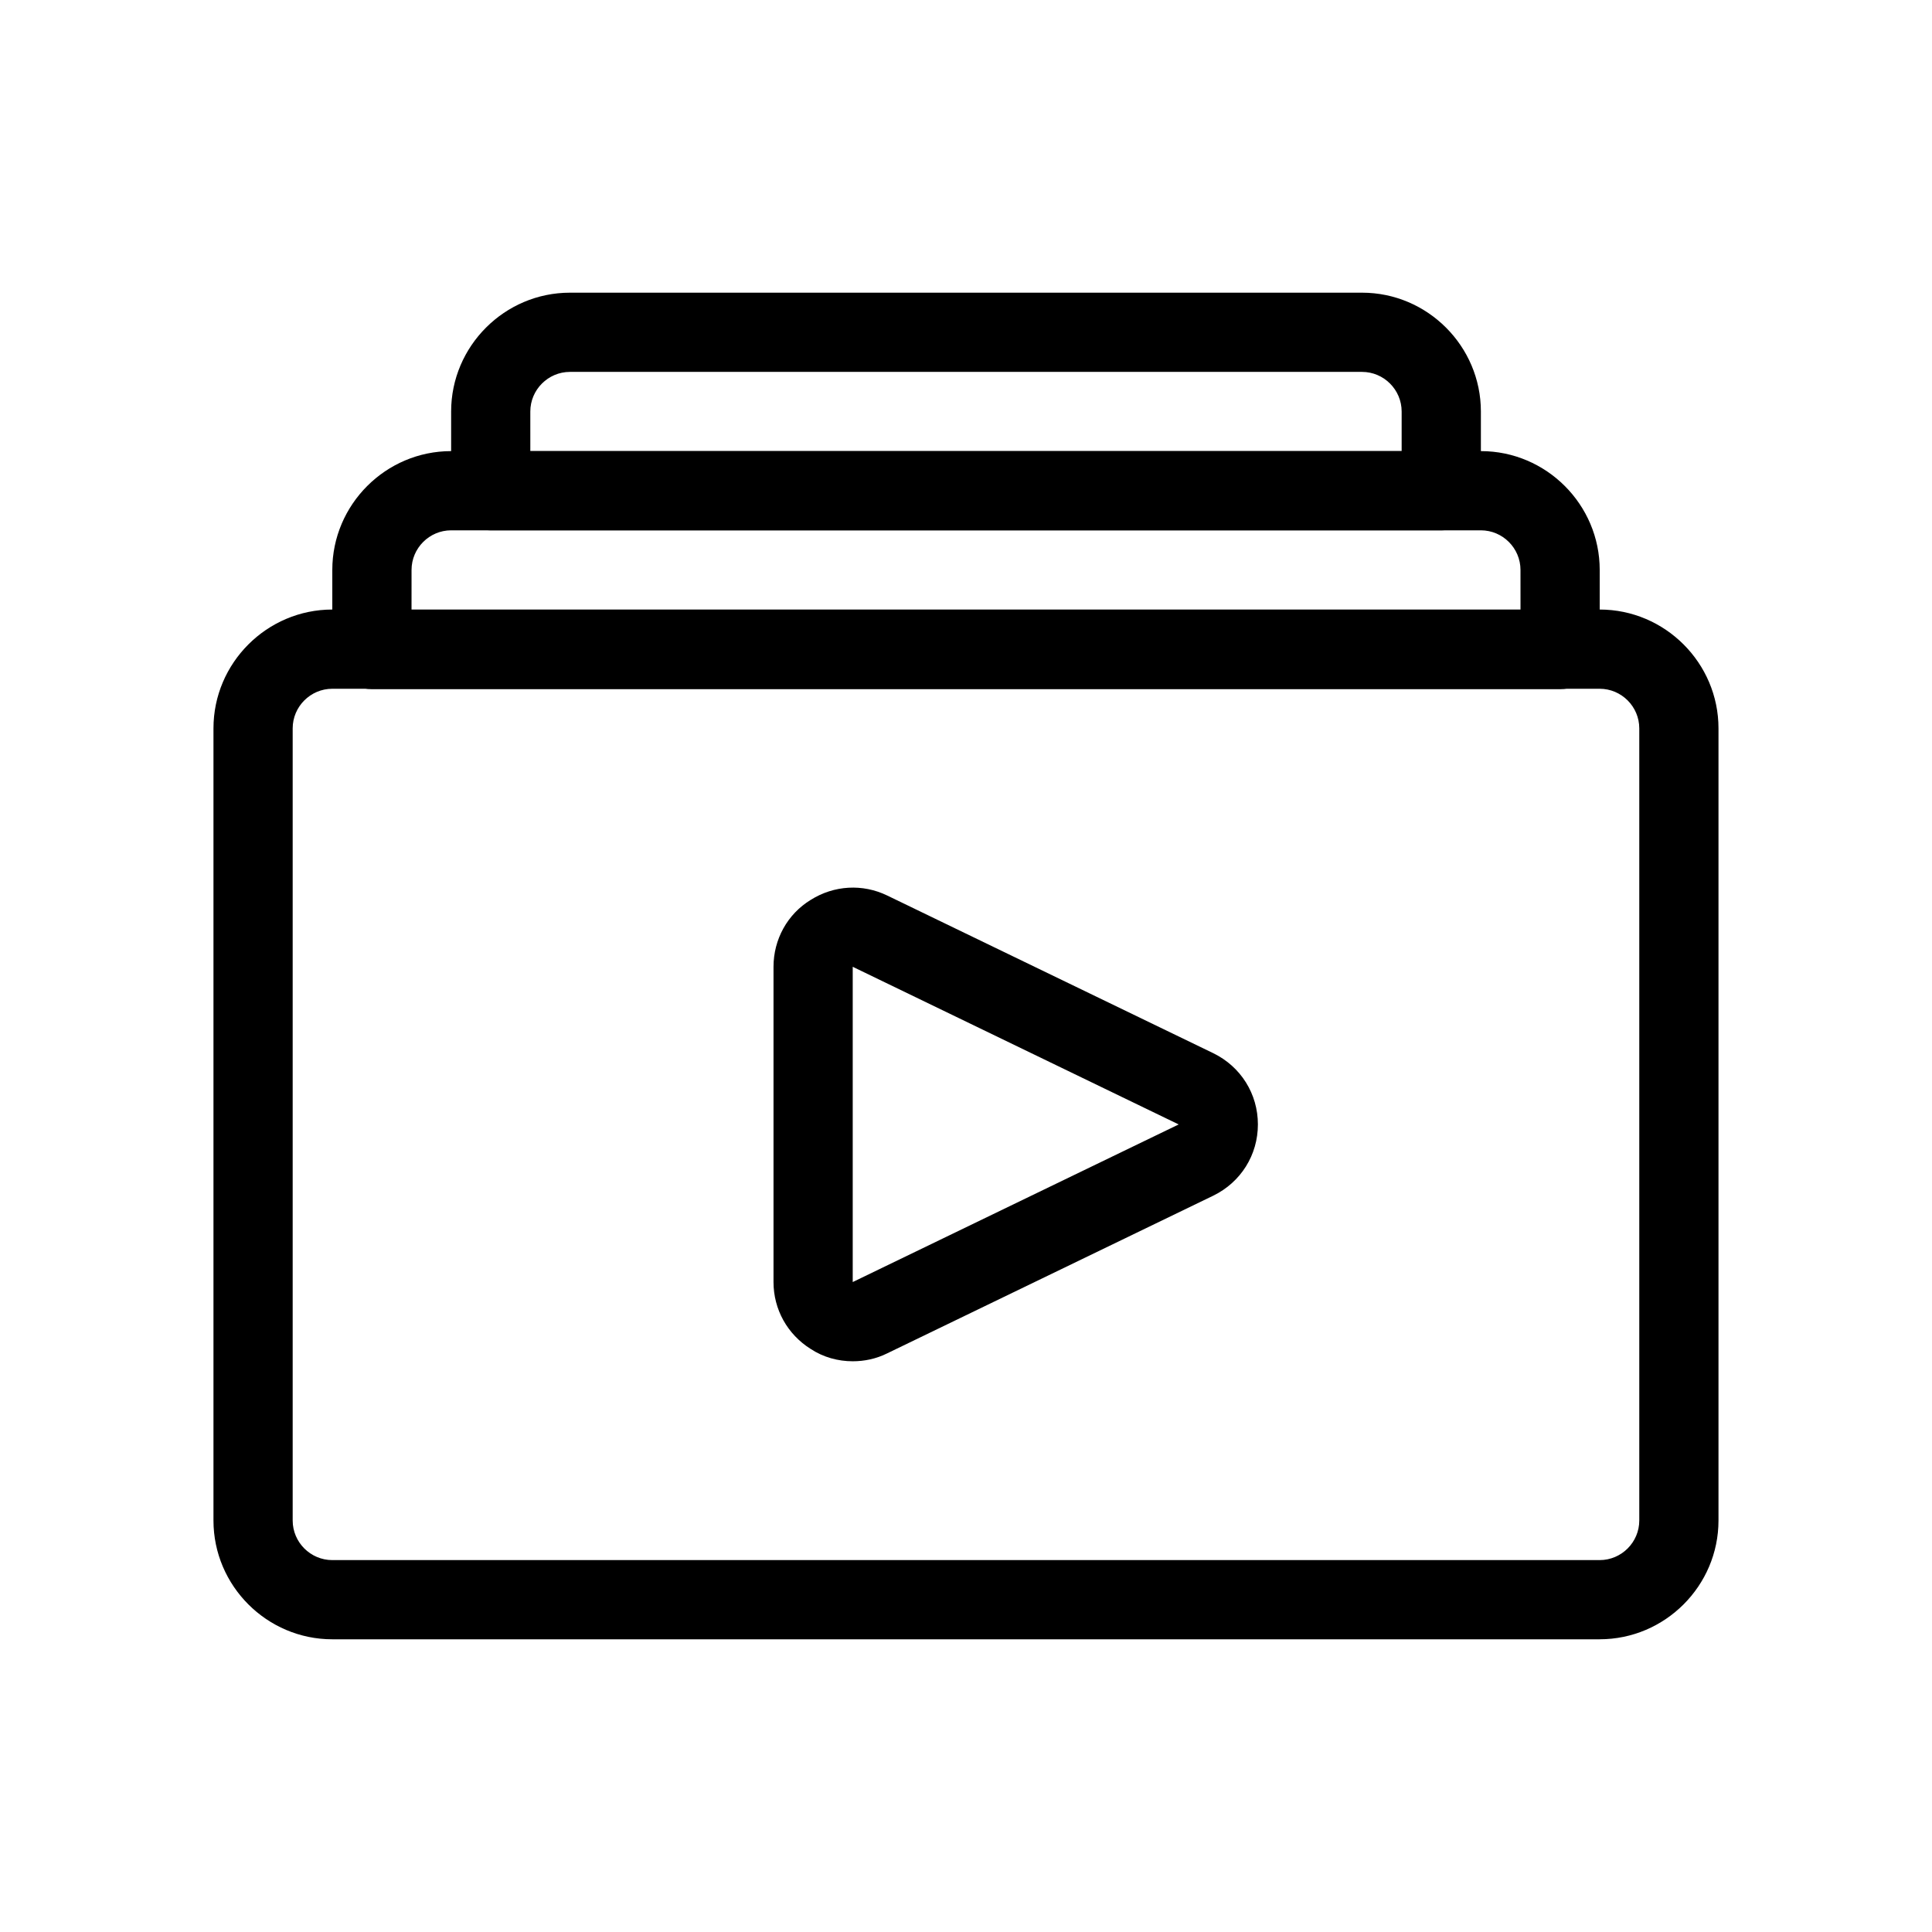 <?xml version="1.0" encoding="UTF-8"?>
<!-- Uploaded to: SVG Repo, www.svgrepo.com, Generator: SVG Repo Mixer Tools -->
<svg fill="#000000" width="800px" height="800px" version="1.1" viewBox="144 144 512 512" xmlns="http://www.w3.org/2000/svg">
 <g>
  <path d="m369.98 504.75c-3.883 0-7.766-1.051-11.125-3.254-6.191-3.883-9.867-10.496-9.867-17.738v-83.547c0-7.242 3.672-13.961 9.867-17.738 6.191-3.883 13.75-4.305 20.258-1.156l86.383 41.773c7.348 3.57 11.859 10.812 11.859 18.895s-4.512 15.324-11.859 18.895l-86.383 41.773c-2.941 1.469-6.09 2.098-9.133 2.098zm0-104.54v83.547l86.383-41.77 4.617-9.445-4.617 9.445z"/>
  <path d="m567.93 578.43h-335.87c-17.32 0-31.488-14.168-31.488-31.488v-209.92c0-17.32 14.168-31.488 31.488-31.488h335.87c17.32 0 31.488 14.168 31.488 31.488v209.92c0 17.316-14.168 31.484-31.488 31.484zm-335.87-251.9c-5.773 0-10.496 4.723-10.496 10.496v209.92c0 5.773 4.723 10.496 10.496 10.496h335.87c5.773 0 10.496-4.723 10.496-10.496v-209.92c0-5.773-4.723-10.496-10.496-10.496z"/>
  <path d="m557.44 326.63h-314.88c-5.773 0-10.496-4.723-10.496-10.496v-21.098c0-17.32 14.168-31.488 31.488-31.488h272.9c17.32 0 31.488 14.168 31.488 31.488v21.098c-0.004 5.769-4.727 10.496-10.5 10.496zm-304.38-20.992h293.89l-0.004-10.602c0-5.773-4.723-10.496-10.496-10.496h-272.89c-5.773 0-10.496 4.723-10.496 10.496z"/>
  <path d="m525.95 284.54h-251.9c-5.773 0-10.496-4.723-10.496-10.496v-20.992c0-17.32 14.168-31.488 31.488-31.488h209.92c17.32 0 31.488 14.168 31.488 31.488v20.992c-0.004 5.879-4.727 10.496-10.5 10.496zm-241.41-20.992h230.91v-10.496c0-5.773-4.723-10.496-10.496-10.496h-209.92c-5.773 0-10.496 4.723-10.496 10.496z"/>
 </g>
</svg>